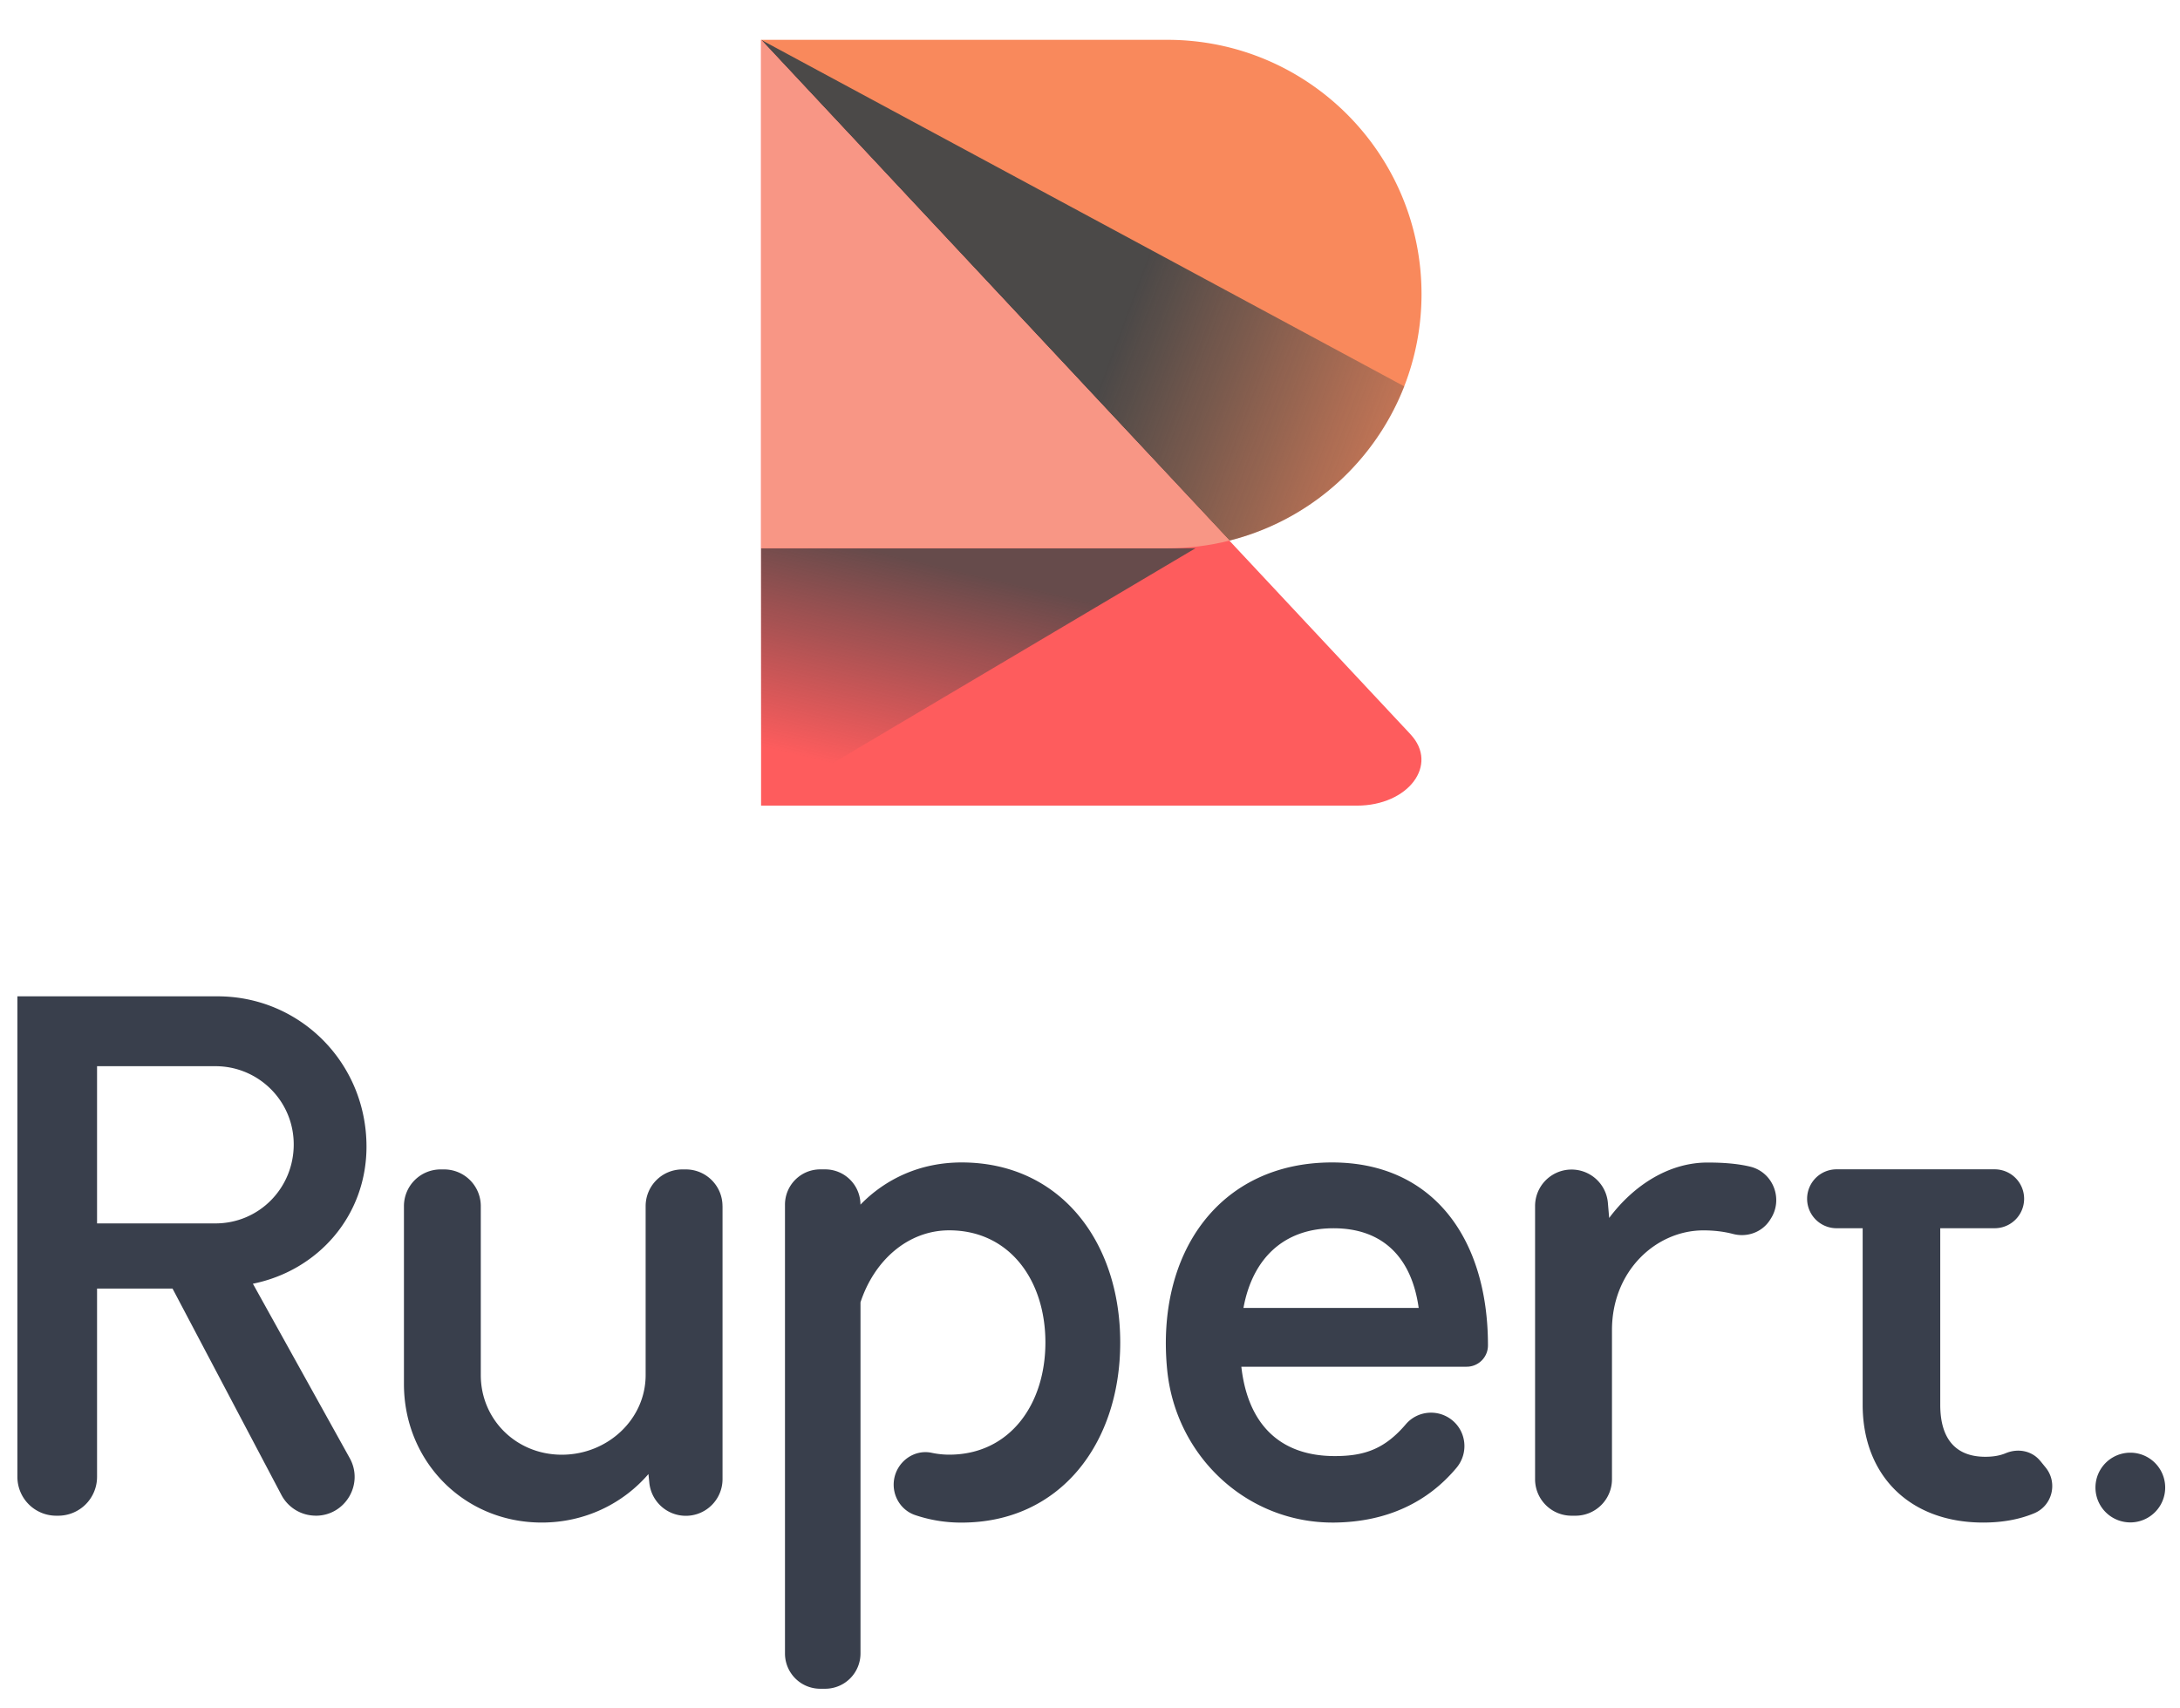 <svg xmlns="http://www.w3.org/2000/svg" fill="none" viewBox="0 0 231 181"><path fill="#F9895C" d="M150.629 31.163c0 3.447-.651 6.743-1.833 9.782a26.98 26.98 0 0 1-6.058 9.266 26.867 26.867 0 0 1-12.465 7.079L80.646 4.22h43.045c14.876 0 26.938 12.062 26.938 26.943Z"/><path fill="url(#a)" d="M148.796 40.945a26.98 26.98 0 0 1-6.058 9.266 26.867 26.867 0 0 1-12.465 7.079L80.646 4.22l68.15 36.725Z" opacity=".98" style="mix-blend-mode:soft-light"/><path fill="#FE5C5D" d="m149.472 77.83-19.208-20.54L80.646 4.225V85.38h63.128c5.46 0 8.712-4.322 5.693-7.55h.005Z"/><path fill="url(#b)" d="M80.646 58.101V85.38l46.03-27.279h-46.03Z" opacity=".83" style="mix-blend-mode:soft-light"/><path fill="#F89685" d="M80.646 4.225v53.881h43.045c2.27 0 4.472-.277 6.582-.811L80.65 4.23l-.004-.005Z"/><path fill="#393F4C" d="M33.459 160.628a4.11 4.11 0 0 1-3.637-2.192l-11.541-21.877h-7.997v19.961a4.114 4.114 0 0 1-4.113 4.113h-.214a4.114 4.114 0 0 1-4.113-4.113v-50.93h21.211c8.732 0 15.78 7.044 15.78 15.927 0 7.341-5.138 13.136-12.037 14.531l10.259 18.479c1.521 2.742-.462 6.106-3.598 6.106v-.005ZM22.83 129.655c4.624 0 8.294-3.743 8.294-8.367 0-4.623-3.743-8.294-8.294-8.294H10.284v16.661H22.83Zm53.732-1.833v28.912a3.888 3.888 0 0 1-7.759.384l-.092-.899c-2.718 3.155-6.753 5.139-11.304 5.139-8.294 0-14.604-6.534-14.604-14.677v-18.859a3.888 3.888 0 0 1 3.89-3.889h.364a3.888 3.888 0 0 1 3.889 3.889v17.906c0 4.696 3.744 8.44 8.586 8.44 4.842 0 8.882-3.744 8.882-8.44v-17.906a3.888 3.888 0 0 1 3.89-3.889h.364c2.149 0 3.89 1.74 3.89 3.889h.004Zm25.329-4.628c-2.163 0-4.166.423-5.96 1.191a14.65 14.65 0 0 0-4.754 3.282 3.74 3.74 0 0 0-3.744-3.739h-.51a3.738 3.738 0 0 0-3.744 3.739v47.566a3.737 3.737 0 0 0 3.739 3.739h.52a3.745 3.745 0 0 0 3.743-3.744v-37.211c1.469-4.477 5.061-7.628 9.398-7.628 6.383 0 10.195 5.28 10.195 11.882 0 6.602-3.812 11.892-10.195 11.892a8.907 8.907 0 0 1-1.843-.195c-1.9-.408-3.733.963-4.006 2.893-.223 1.609.7 3.179 2.241 3.704a15.14 15.14 0 0 0 4.925.797c10.424 0 16.807-8.366 16.807-19.086 0-10.72-6.383-19.082-16.807-19.082h-.005Zm53.517 21.654h-23.871c.661 5.873 3.89 9.465 9.908 9.465 3.17 0 5.3-.768 7.526-3.378 1.177-1.376 3.218-1.619 4.701-.579 1.707 1.196 2.004 3.593.666 5.197-3.033 3.632-7.346 5.737-12.912 5.805-9.266.112-16.875-7.021-17.755-16.248-1.186-12.378 5.572-21.916 17.483-21.916 10.642 0 16.515 8.002 16.515 19.373v.025a2.255 2.255 0 0 1-2.261 2.251v.005Zm-23.647-6.238h18.567c-.735-5.284-3.744-8.44-9.028-8.44-5.285 0-8.586 3.228-9.539 8.44Zm55.836-9.387-.083.126c-.846 1.264-2.406 1.809-3.874 1.424-.837-.219-1.882-.379-3.141-.379-4.993 0-9.689 4.259-9.689 10.569v15.806a3.865 3.865 0 0 1-3.865 3.864h-.419a3.864 3.864 0 0 1-3.864-3.864v-28.966a3.865 3.865 0 0 1 7.715-.331l.136 1.605c2.64-3.525 6.383-5.873 10.423-5.873 1.838 0 3.287.141 4.507.433 2.465.588 3.564 3.485 2.149 5.59l.005-.004Zm28.592 25.601c-.88-1.079-2.353-1.356-3.642-.822-.661.277-1.376.385-2.182.385-3.01 0-4.77-1.761-4.77-5.504v-18.717h5.766a3.121 3.121 0 0 0 0-6.243h-16.807a3.122 3.122 0 0 0 0 6.243h2.82v18.717c0 7.414 4.915 12.475 12.772 12.475 2.061 0 3.865-.34 5.401-.982 1.925-.802 2.528-3.233 1.216-4.852l-.569-.7h-.005Zm9.547 6.519a3.694 3.694 0 1 0 .001-7.389 3.694 3.694 0 0 0-.001 7.389Z"/><defs><linearGradient id="a" x1="118.489" x2="160.435" y1="35.602" y2="51.198" gradientUnits="userSpaceOnUse"><stop stop-color="#474747"/><stop offset="1" stop-color="#474747" stop-opacity="0"/></linearGradient><linearGradient id="b" x1="103.019" x2="97.72" y1="60.814" y2="83.212" gradientUnits="userSpaceOnUse"><stop stop-color="#474747"/><stop offset="1" stop-color="#474747" stop-opacity="0"/></linearGradient></defs></svg>